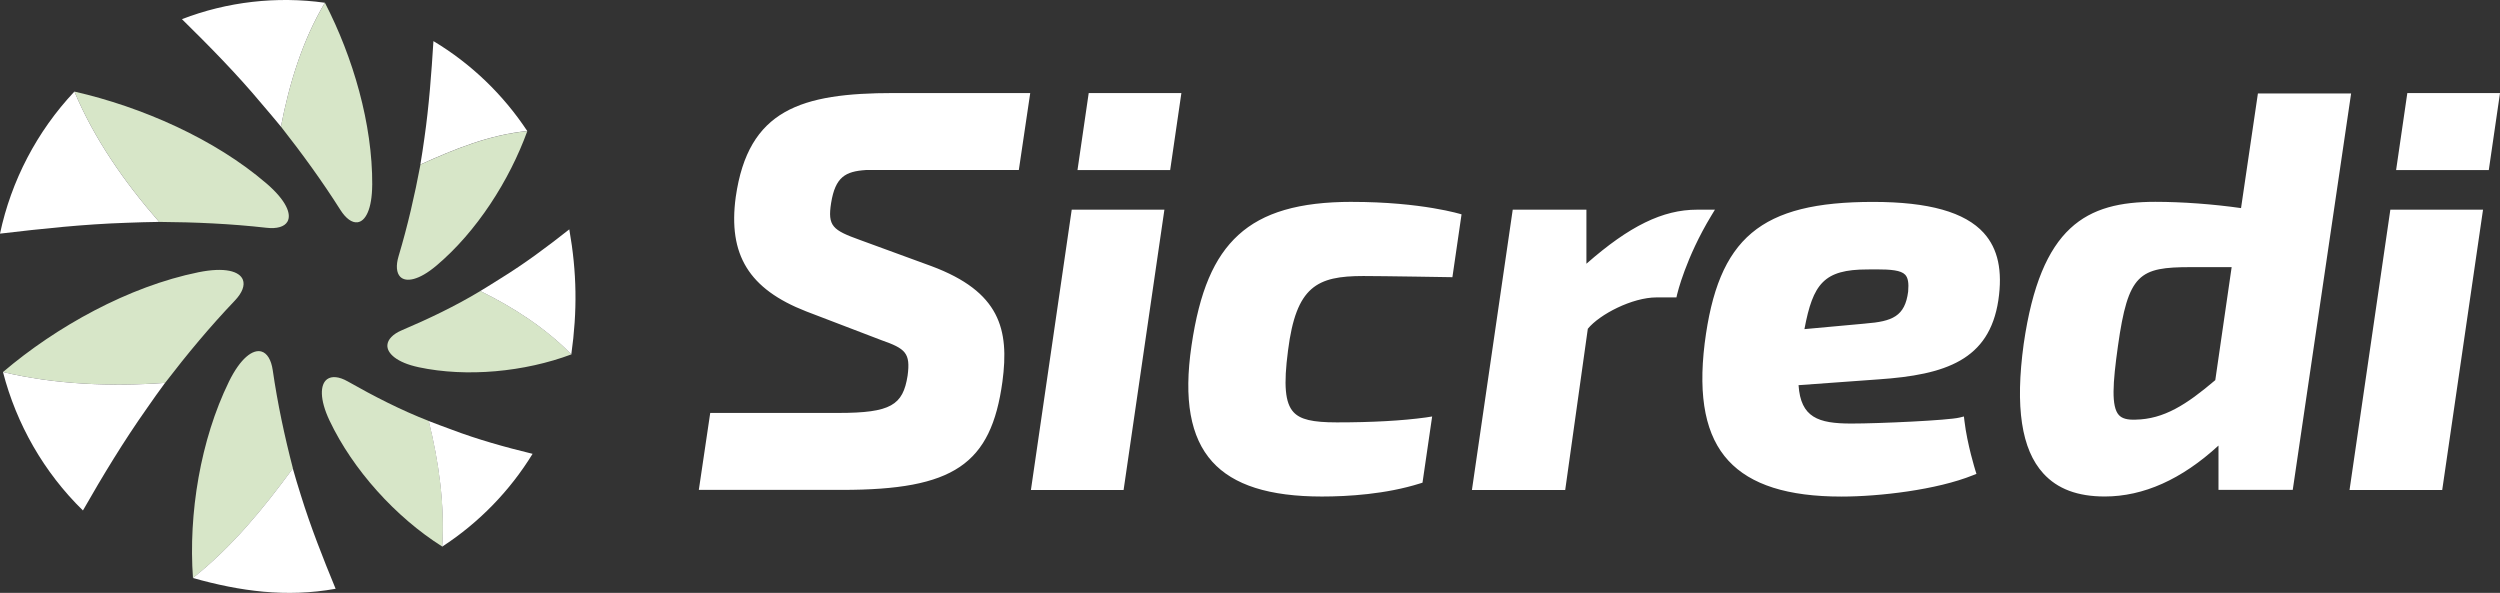 <svg width="253" height="60" viewBox="0 0 253 60" fill="none" xmlns="http://www.w3.org/2000/svg">
<rect x="0" y="0" width="253" height="60" fill="#333333" stroke="none"/>
<path d="M37.667 18.706C37.653 21.166 36.991 22.404 36.167 22.497C35.627 22.556 35.007 22.127 34.443 21.237C32.596 18.32 30.573 15.541 28.428 12.809C28.428 12.804 28.43 12.798 28.433 12.793C29.266 8.486 30.599 4.095 32.881 0.276C35.736 5.806 37.703 12.553 37.67 18.706M26.964 18.562C28.981 20.298 29.531 21.688 29.081 22.443C28.785 22.939 28.05 23.173 26.972 23.052C23.357 22.643 19.753 22.483 16.104 22.457C16.101 22.451 16.096 22.446 16.093 22.443C12.648 18.503 9.533 14.061 7.529 9.267C14.355 10.822 21.742 14.069 26.964 18.565M20.079 27.553C22.776 27.006 24.245 27.457 24.578 28.311C24.796 28.872 24.527 29.625 23.762 30.425C21.239 33.072 18.928 35.853 16.707 38.748H16.688C11.257 39.134 5.607 38.92 0.304 37.649C5.705 33.049 13.025 28.985 20.079 27.553ZM23.158 38.641C24.337 36.228 25.595 35.324 26.461 35.574C27.028 35.738 27.447 36.4 27.601 37.463C28.087 40.817 28.788 44.112 29.643 47.404C29.643 47.406 29.635 47.412 29.632 47.418C26.676 51.451 23.505 55.335 19.529 58.494C19.06 51.975 20.289 44.517 23.161 38.638M33.364 42.595C32.314 40.391 32.395 38.895 33.105 38.376C33.571 38.038 34.314 38.1 35.181 38.593C37.824 40.092 40.545 41.493 43.397 42.604C43.397 42.609 43.397 42.615 43.4 42.621C44.425 46.744 45.023 51.07 44.761 55.315C40.011 52.322 35.7 47.505 33.364 42.592M42.35 37.158C40.179 36.696 39.137 35.76 39.204 34.909C39.248 34.351 39.754 33.813 40.642 33.432C43.375 32.268 46.071 30.983 48.614 29.45C48.616 29.45 48.622 29.455 48.627 29.458C51.991 31.11 55.227 33.207 57.828 35.862C53.098 37.635 47.247 38.204 42.352 37.161M44.132 26.907C42.411 28.356 41.087 28.599 40.506 28.012C40.126 27.626 40.05 26.882 40.338 25.921C41.252 22.869 41.961 19.785 42.551 16.651C42.553 16.651 42.559 16.651 42.565 16.645C46.032 15.084 49.516 13.652 53.366 13.266C51.547 18.263 48.25 23.449 44.132 26.91" fill="#D7E6C8"/>
<path d="M32.878 0.278C30.599 4.097 29.266 8.489 28.433 12.795C28.433 12.801 28.433 12.807 28.428 12.812C27.855 12.096 27.095 11.234 26.439 10.45C23.949 7.468 21.197 4.678 18.412 1.939C22.985 0.174 28.003 -0.404 32.878 0.278ZM0 23.644C4.261 23.142 8.541 22.685 12.782 22.547C13.877 22.511 15.12 22.46 16.101 22.457C16.098 22.451 16.093 22.446 16.09 22.44C12.645 18.5 9.533 14.061 7.53 9.267C3.727 13.303 1.132 18.314 0 23.644ZM8.393 51.66C10.396 48.148 12.508 44.667 14.819 41.389C15.431 40.518 16.121 39.517 16.702 38.748C16.693 38.748 16.688 38.748 16.682 38.748C11.254 39.134 5.602 38.917 0.302 37.649C1.657 42.905 4.437 47.798 8.393 51.66ZM33.965 59.585C32.677 56.459 31.437 53.314 30.453 50.14C30.18 49.258 29.858 48.235 29.632 47.404C29.632 47.409 29.623 47.415 29.621 47.418C26.668 51.451 23.497 55.332 19.518 58.492C24.321 59.844 28.984 60.478 33.962 59.585M53.897 45.927C51.125 45.253 48.368 44.486 45.716 43.48C44.962 43.193 44.085 42.891 43.386 42.606C43.386 42.612 43.386 42.618 43.389 42.623C44.414 46.747 45.012 51.073 44.75 55.318C48.482 52.894 51.611 49.658 53.897 45.929M57.613 23.21C55.389 24.968 53.103 26.671 50.687 28.162C50.011 28.579 49.242 29.081 48.605 29.453C48.611 29.453 48.614 29.458 48.619 29.461C51.983 31.113 55.215 33.207 57.817 35.862C58.434 31.473 58.384 27.576 57.613 23.21ZM43.864 4.159C43.66 7.446 43.414 10.738 42.953 13.954C42.827 14.825 42.685 15.842 42.542 16.645C42.548 16.645 42.551 16.64 42.556 16.64C46.024 15.078 49.505 13.646 53.358 13.26C50.941 9.599 47.697 6.457 43.867 4.162" fill="white"/>
<path d="M237.932 9.464L232.026 49.574H224.511V45.09C220.789 48.511 216.92 50.245 213 50.245C210.248 50.245 208.214 49.481 206.781 47.908C204.568 45.481 203.92 41.197 204.797 34.808C206.526 22.832 211.175 20.425 218.115 20.425C220.859 20.425 224.002 20.662 226.793 21.059L228.5 9.461H237.93L237.932 9.464ZM221.722 27.034C216.487 27.034 215.369 27.674 214.335 35.028C213.805 38.796 213.651 41.147 214.428 42.001C214.749 42.356 215.294 42.502 216.121 42.468C218.982 42.415 221.256 40.963 224.187 38.469L225.843 27.037H221.72L221.722 27.034ZM136.811 20.428C131.477 20.428 127.826 21.493 125.322 23.782C122.85 26.042 121.386 29.495 120.581 34.974C119.776 40.422 120.464 44.267 122.682 46.724C124.822 49.095 128.451 50.248 133.782 50.248C136.4 50.248 140.25 50.016 143.714 48.923L143.957 48.847L144.933 42.147L144.307 42.246C141.898 42.578 138.864 42.745 135.291 42.745C132.818 42.745 131.589 42.454 130.902 41.705C130.05 40.777 129.89 38.971 130.348 35.47C131.17 28.979 133.268 27.933 137.967 27.933C139.873 27.933 146.983 28.052 146.983 28.052L147.908 21.693C147.908 21.693 143.924 20.431 136.805 20.431M200.763 23.582C202.196 25.171 202.676 27.398 202.232 30.391C201.316 36.428 196.913 37.928 190.104 38.393L182.013 38.979C182.231 42.251 184.005 42.863 187.344 42.863C190.221 42.863 197.159 42.539 198.293 42.26L198.748 42.147L198.801 42.598C199.081 44.966 199.902 47.587 199.908 47.612L200.017 47.953L199.676 48.091C195.994 49.577 190.191 50.253 186.355 50.253C180.918 50.253 177.18 49.066 174.925 46.629C172.625 44.143 171.838 40.262 172.511 34.766C173.863 24.05 178.163 20.433 189.556 20.433C195.189 20.433 198.854 21.465 200.768 23.585M188.76 32.742C191.507 32.53 192.783 32.015 193.105 29.509C193.183 28.635 193.091 28.103 192.8 27.798C192.37 27.35 191.358 27.26 189.864 27.26C189.587 27.26 189.294 27.263 188.981 27.268C184.567 27.268 183.474 28.717 182.608 33.308L188.76 32.745V32.742ZM173.553 21.22H171.734C168.281 21.22 164.9 22.863 160.545 26.691V21.22H153.088L148.959 49.585H158.399L160.687 33.272C161.877 31.814 165.183 30.098 167.641 30.098H169.656L169.725 29.788C169.734 29.751 170.586 26.107 173.19 21.814L173.55 21.22H173.553ZM74.457 19.935C73.666 25.789 75.795 29.25 81.573 31.507L89.203 34.427C91.625 35.279 92.159 35.712 91.849 38.021C91.377 40.994 90.175 41.789 84.839 41.789H71.875L70.721 49.577H85.216C96.509 49.577 100.297 47.017 101.446 38.621C102.153 33.322 101.197 29.52 94.263 26.933L87.049 24.292C84.255 23.289 83.738 22.886 84.11 20.535C84.537 17.914 85.543 17.344 87.636 17.206H103.105L104.259 9.416H90.452C81.053 9.416 75.722 11.093 74.457 19.935ZM104.329 49.585H113.708L117.837 21.22H108.458L104.329 49.585ZM118.421 17.209L119.556 9.419H110.177L109.042 17.209H118.421ZM237.773 49.585H247.152L251.282 21.22H241.903L237.773 49.585ZM251.866 17.209L253 9.419H243.621L242.486 17.209H251.866Z" fill="white"/>
</svg>
